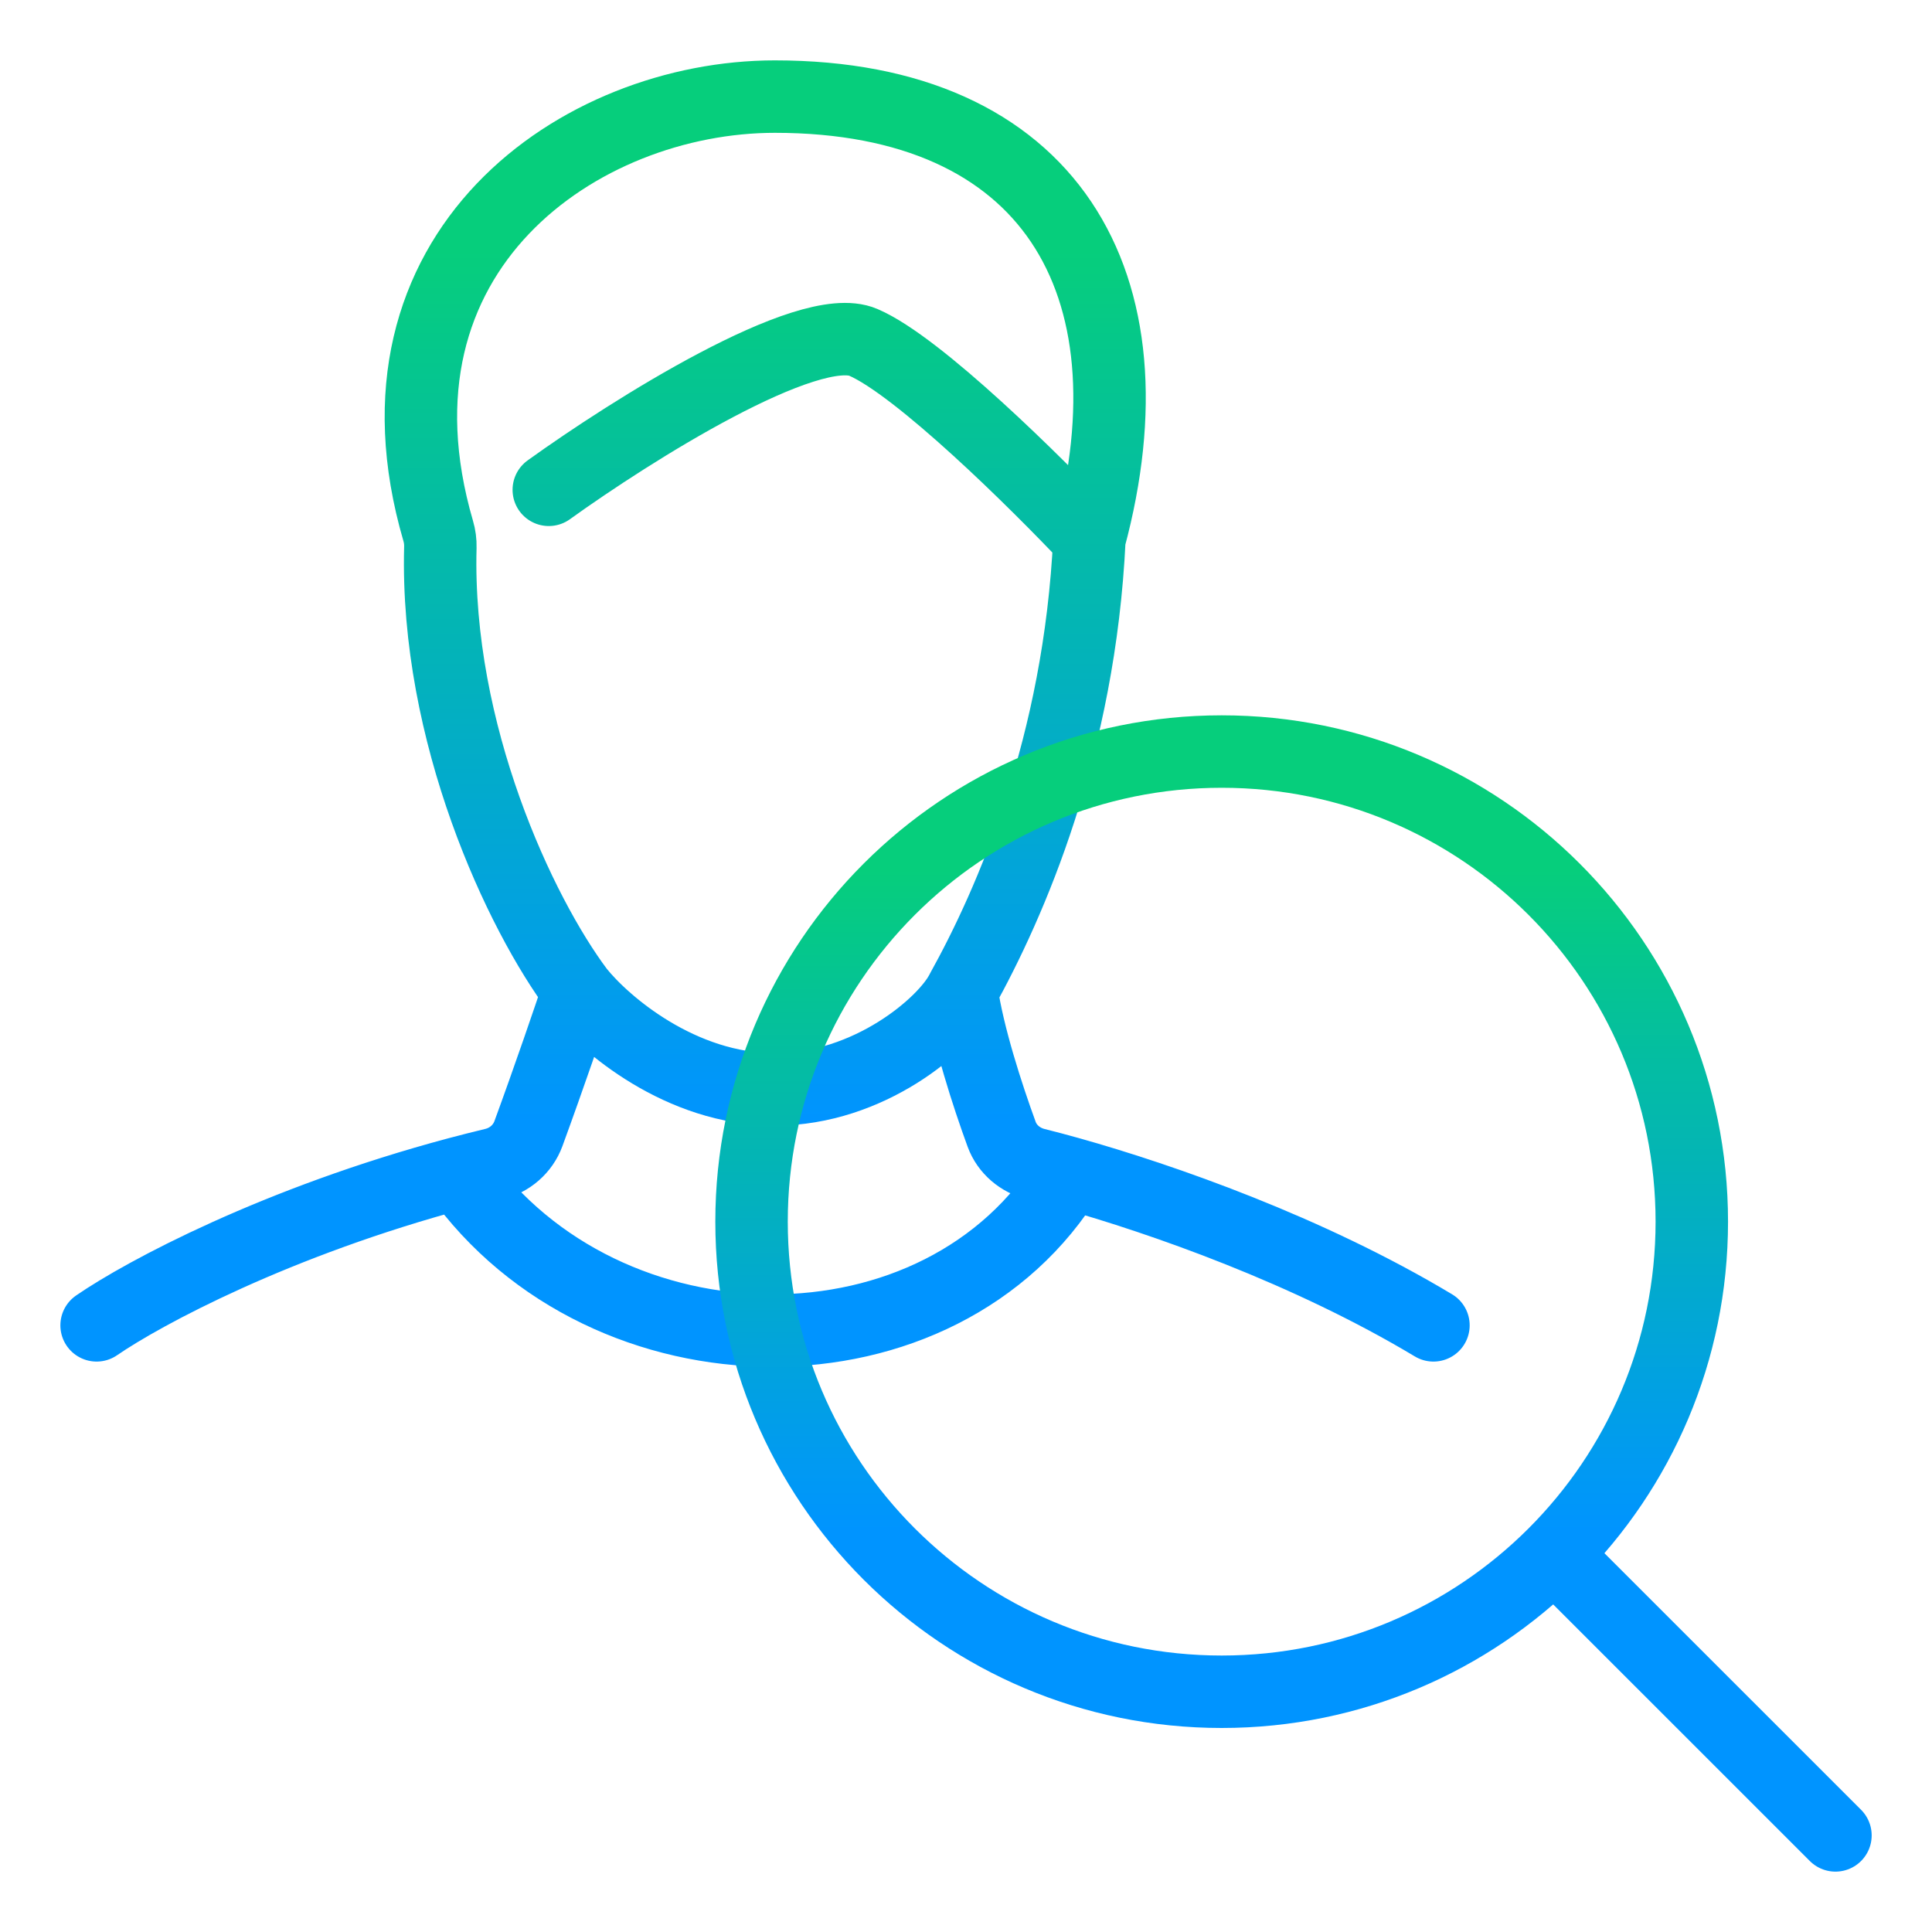 <svg xmlns="http://www.w3.org/2000/svg" width="40" height="40" viewBox="0 0 40 40" fill="none"><path d="M2 27.44C2.978 26.767 5.732 25.29 9.485 24.289M11.972 20.52C11.795 21.053 11.37 22.298 10.94 23.472C10.823 23.789 10.552 24.023 10.223 24.102C9.973 24.162 9.727 24.225 9.485 24.289M11.972 20.52C10.769 18.916 9.013 15.178 9.117 11.331C9.12 11.217 9.105 11.1 9.072 10.99C7.381 5.194 12.011 2 16.043 2C21.741 2 23.98 5.867 22.555 11.158M11.972 20.52C12.515 21.198 14.089 22.555 16.043 22.555C17.997 22.555 19.57 21.198 19.91 20.52M22.555 11.158C22.352 15.432 20.927 18.688 19.91 20.52M22.555 11.158C21.47 10.005 19.014 7.576 17.874 7.088C16.735 6.599 13.058 8.92 11.362 10.141M19.91 20.52C20.041 21.438 20.444 22.68 20.738 23.484C20.852 23.796 21.122 24.021 21.444 24.102C21.656 24.155 21.892 24.217 22.148 24.289M29.678 27.44C27.084 25.883 24.06 24.826 22.148 24.289M22.148 24.289C19.503 28.661 12.543 28.607 9.485 24.289" stroke="url(#paint0_linear_20648_31687)" stroke-width="1.5" stroke-linecap="round"></path><path d="M32.176 32.176C33.938 30.414 35.027 27.981 35.027 25.293C35.027 19.917 30.669 15.56 25.294 15.56C19.918 15.56 15.56 19.917 15.56 25.293C15.56 30.669 19.918 35.026 25.294 35.026C27.981 35.026 30.415 33.937 32.176 32.176ZM32.176 32.176L38.001 38" stroke="url(#paint1_linear_20648_31687)" stroke-width="1.5" stroke-linecap="round"></path><defs><linearGradient id="paint0_linear_20648_31687" x1="16.456" y1="5.188" x2="16.456" y2="23.233" gradientUnits="userSpaceOnUse"><stop stop-color="#06CE7C"></stop><stop offset="1" stop-color="#0094FF"></stop></linearGradient><linearGradient id="paint1_linear_20648_31687" x1="25.727" y1="17.989" x2="25.727" y2="31.738" gradientUnits="userSpaceOnUse"><stop stop-color="#06CE7C"></stop><stop offset="1" stop-color="#0094FF"></stop></linearGradient></defs></svg>